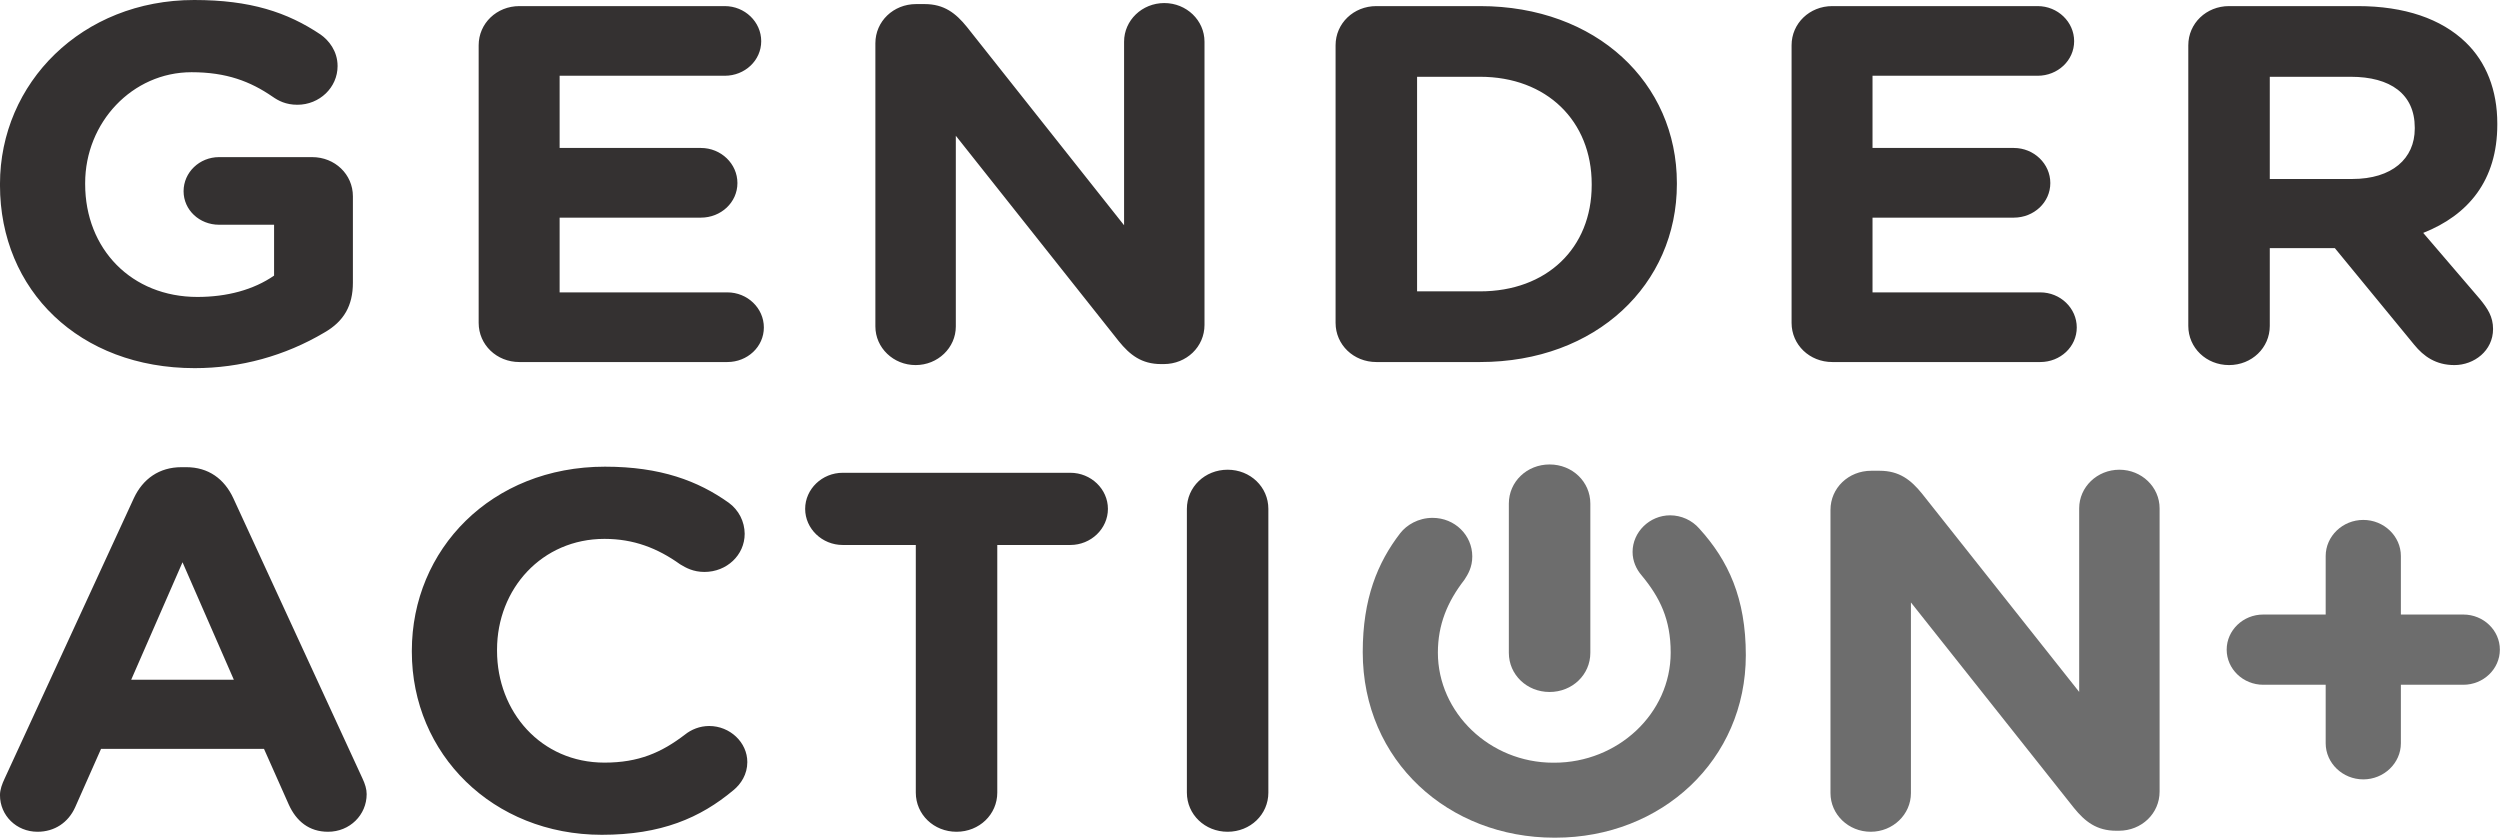 <?xml version="1.0" encoding="UTF-8"?> <svg xmlns="http://www.w3.org/2000/svg" width="125" height="42" viewBox="0 0 125 42" fill="none"><g clip-path="url(#clip0_5268_12182)"><path d="M113.489 8.949V3.839H117.537C119.521 3.839 120.738 4.703 120.738 6.381V6.432C120.738 7.932 119.601 8.949 117.616 8.949H113.489ZM109.415 16.297C109.415 17.39 110.314 18.254 111.452 18.254C112.589 18.254 113.489 17.39 113.489 16.297V12.407H116.743L120.711 17.238C121.187 17.822 121.796 18.254 122.722 18.254C123.701 18.254 124.653 17.542 124.653 16.45C124.653 15.839 124.389 15.433 123.992 14.949L121.161 11.645C123.41 10.755 124.865 9.026 124.865 6.229V6.178C124.865 4.5 124.31 3.102 123.278 2.11C122.06 0.941 120.235 0.305 117.881 0.305H111.452C110.314 0.305 109.415 1.17 109.415 2.263V16.297ZM91.615 18.102H102.013C103.018 18.102 103.838 17.339 103.838 16.373C103.838 15.407 103.018 14.619 102.013 14.619H93.626V10.882H100.69C101.696 10.882 102.516 10.119 102.516 9.153C102.516 8.187 101.696 7.398 100.69 7.398H93.626V3.788H101.881C102.887 3.788 103.707 3.026 103.707 2.059C103.707 1.094 102.887 0.305 101.881 0.305H91.615C90.478 0.305 89.579 1.17 89.579 2.263V16.144C89.579 17.238 90.478 18.102 91.615 18.102ZM70.854 14.568V3.839H74.002C77.336 3.839 79.585 6.051 79.585 9.204V9.255C79.585 12.407 77.336 14.568 74.002 14.568H70.854ZM66.779 16.144C66.779 17.238 67.679 18.102 68.817 18.102H74.002C79.823 18.102 83.844 14.212 83.844 9.204V9.153C83.844 4.144 79.823 0.305 74.002 0.305H68.817C67.679 0.305 66.779 1.17 66.779 2.263V16.144ZM43.769 16.322C43.769 17.39 44.669 18.254 45.78 18.254C46.891 18.254 47.791 17.39 47.791 16.322V6.788L55.939 17.06C56.495 17.746 57.077 18.204 58.056 18.204H58.188C59.326 18.204 60.225 17.339 60.225 16.246V2.085C60.225 1.017 59.326 0.153 58.215 0.153C57.103 0.153 56.204 1.017 56.204 2.085V11.263L48.346 1.348C47.791 0.662 47.209 0.204 46.23 0.204H45.806C44.669 0.204 43.769 1.068 43.769 2.162V16.322ZM25.97 18.102H36.368C37.373 18.102 38.193 17.339 38.193 16.373C38.193 15.407 37.373 14.619 36.368 14.619H27.981V10.882H35.045C36.051 10.882 36.871 10.119 36.871 9.153C36.871 8.187 36.051 7.398 35.045 7.398H27.981V3.788H36.236C37.241 3.788 38.061 3.026 38.061 2.059C38.061 1.094 37.241 0.305 36.236 0.305H25.97C24.833 0.305 23.933 1.17 23.933 2.263V16.144C23.933 17.238 24.833 18.102 25.97 18.102ZM9.735 18.407C12.015 18.408 14.254 17.793 16.218 16.627C17.196 16.068 17.645 15.28 17.645 14.136V9.814C17.645 8.72 16.746 7.856 15.609 7.856H10.952C9.973 7.856 9.179 8.619 9.179 9.56C9.179 10.5 9.973 11.237 10.952 11.237H13.704V13.781C12.672 14.492 11.349 14.847 9.868 14.847C6.587 14.847 4.258 12.458 4.258 9.204V9.153C4.258 6.127 6.613 3.611 9.576 3.611C11.322 3.611 12.513 4.068 13.624 4.831C13.915 5.034 14.286 5.238 14.868 5.238C15.979 5.238 16.879 4.373 16.879 3.305C16.879 2.543 16.429 2.009 16.032 1.729C14.365 0.61 12.513 0 9.709 0C4.099 0 -0.001 4.144 -0.001 9.204V9.255C-0.001 14.517 3.968 18.407 9.735 18.407Z" fill="#343131"></path><path d="M11.692 33.986H6.56L9.126 28.113L11.692 33.986ZM18.333 39.707C18.333 39.452 18.253 39.198 18.122 38.919L11.666 24.91C11.216 23.944 10.422 23.359 9.311 23.359H9.073C7.962 23.359 7.142 23.944 6.692 24.91L0.236 38.919C0.105 39.198 -0.001 39.478 -0.001 39.758C-0.001 40.774 0.819 41.588 1.877 41.588C2.724 41.588 3.411 41.131 3.756 40.367L5.052 37.444H13.2L14.444 40.24C14.815 41.054 15.449 41.588 16.402 41.588C17.487 41.588 18.333 40.749 18.333 39.707ZM24.852 32.538V32.486C24.852 29.435 27.101 26.944 30.223 26.944C31.678 26.944 32.868 27.401 34.006 28.215C34.297 28.393 34.668 28.597 35.223 28.597C36.334 28.597 37.234 27.757 37.234 26.69C37.232 26.387 37.159 26.089 37.021 25.819C36.883 25.55 36.684 25.317 36.44 25.139C34.906 24.046 33.027 23.334 30.249 23.334C24.561 23.334 20.592 27.477 20.592 32.538V32.588C20.592 37.699 24.64 41.74 30.09 41.74C33.053 41.74 35.011 40.902 36.678 39.504C37.049 39.198 37.366 38.715 37.366 38.105C37.366 37.114 36.493 36.3 35.461 36.3C34.985 36.3 34.561 36.478 34.245 36.732C33.08 37.622 31.942 38.131 30.223 38.131C27.048 38.131 24.852 35.588 24.852 32.538ZM55.396 25.444C55.396 24.452 54.549 23.639 53.517 23.639H42.136C41.105 23.639 40.258 24.452 40.258 25.444C40.258 26.436 41.105 27.249 42.136 27.249H45.79V39.631C45.79 40.724 46.689 41.588 47.827 41.588C48.964 41.588 49.864 40.724 49.864 39.631V27.249H53.517C54.549 27.249 55.396 26.436 55.396 25.444ZM63.418 39.631V25.444C63.418 24.351 62.519 23.486 61.381 23.486C60.244 23.486 59.344 24.351 59.344 25.444V39.631C59.344 40.724 60.244 41.588 61.381 41.588C62.519 41.588 63.418 40.724 63.418 39.631Z" fill="#343131"></path><path d="M91.524 39.656C91.524 40.724 92.424 41.588 93.535 41.588C94.646 41.588 95.546 40.724 95.546 39.656V30.122L103.695 40.393C104.25 41.079 104.832 41.537 105.811 41.537H105.943C107.081 41.537 107.98 40.673 107.98 39.58V25.418C107.98 24.35 107.081 23.486 105.97 23.486C104.858 23.486 103.959 24.35 103.959 25.418V34.596L96.101 24.681C95.546 23.995 94.964 23.538 93.984 23.538H93.561C92.424 23.538 91.524 24.402 91.524 25.494V39.656Z" fill="#6D6D6D"></path><path d="M75.442 32.641C75.442 33.734 76.342 34.599 77.479 34.599C78.617 34.599 79.517 33.734 79.517 32.641V25.181C79.517 24.087 78.617 23.223 77.479 23.223C76.342 23.223 75.442 24.087 75.442 25.181V32.641Z" fill="#6D6D6D"></path><path d="M77.714 38.135H77.661C74.486 38.135 71.894 35.63 71.894 32.63C71.894 31.232 72.37 30.087 73.216 28.995C73.402 28.715 73.614 28.358 73.614 27.825C73.614 26.757 72.74 25.893 71.628 25.893C70.915 25.893 70.332 26.249 70.015 26.655C68.877 28.13 68.137 29.935 68.137 32.604C68.137 38.07 72.449 41.884 77.714 41.884H77.767C83.084 41.884 87.291 37.994 87.291 32.757C87.291 29.91 86.418 28.028 84.963 26.427C84.781 26.219 84.557 26.053 84.306 25.94C84.055 25.826 83.783 25.767 83.508 25.766C82.476 25.766 81.629 26.605 81.629 27.596C81.629 28.054 81.814 28.46 82.079 28.766C83.006 29.884 83.534 30.977 83.534 32.63C83.534 35.681 80.889 38.135 77.714 38.135Z" fill="#6D6D6D"></path><path d="M116.284 37.163C116.284 38.155 117.131 38.969 118.164 38.969C119.197 38.969 120.044 38.155 120.044 37.163V34.238H123.167C124.172 34.238 124.993 33.449 124.993 32.482C124.993 31.515 124.172 30.727 123.167 30.727H120.044V27.802C120.044 26.81 119.197 25.996 118.164 25.996C117.131 25.996 116.284 26.81 116.284 27.802V30.727H113.161C112.155 30.727 111.334 31.515 111.334 32.482C111.334 33.449 112.155 34.238 113.161 34.238H116.284V37.163Z" fill="#6D6D6D"></path></g><defs><clipPath id="clip0_5268_12182"><rect width="125" height="42" fill="white"></rect></clipPath></defs></svg> 